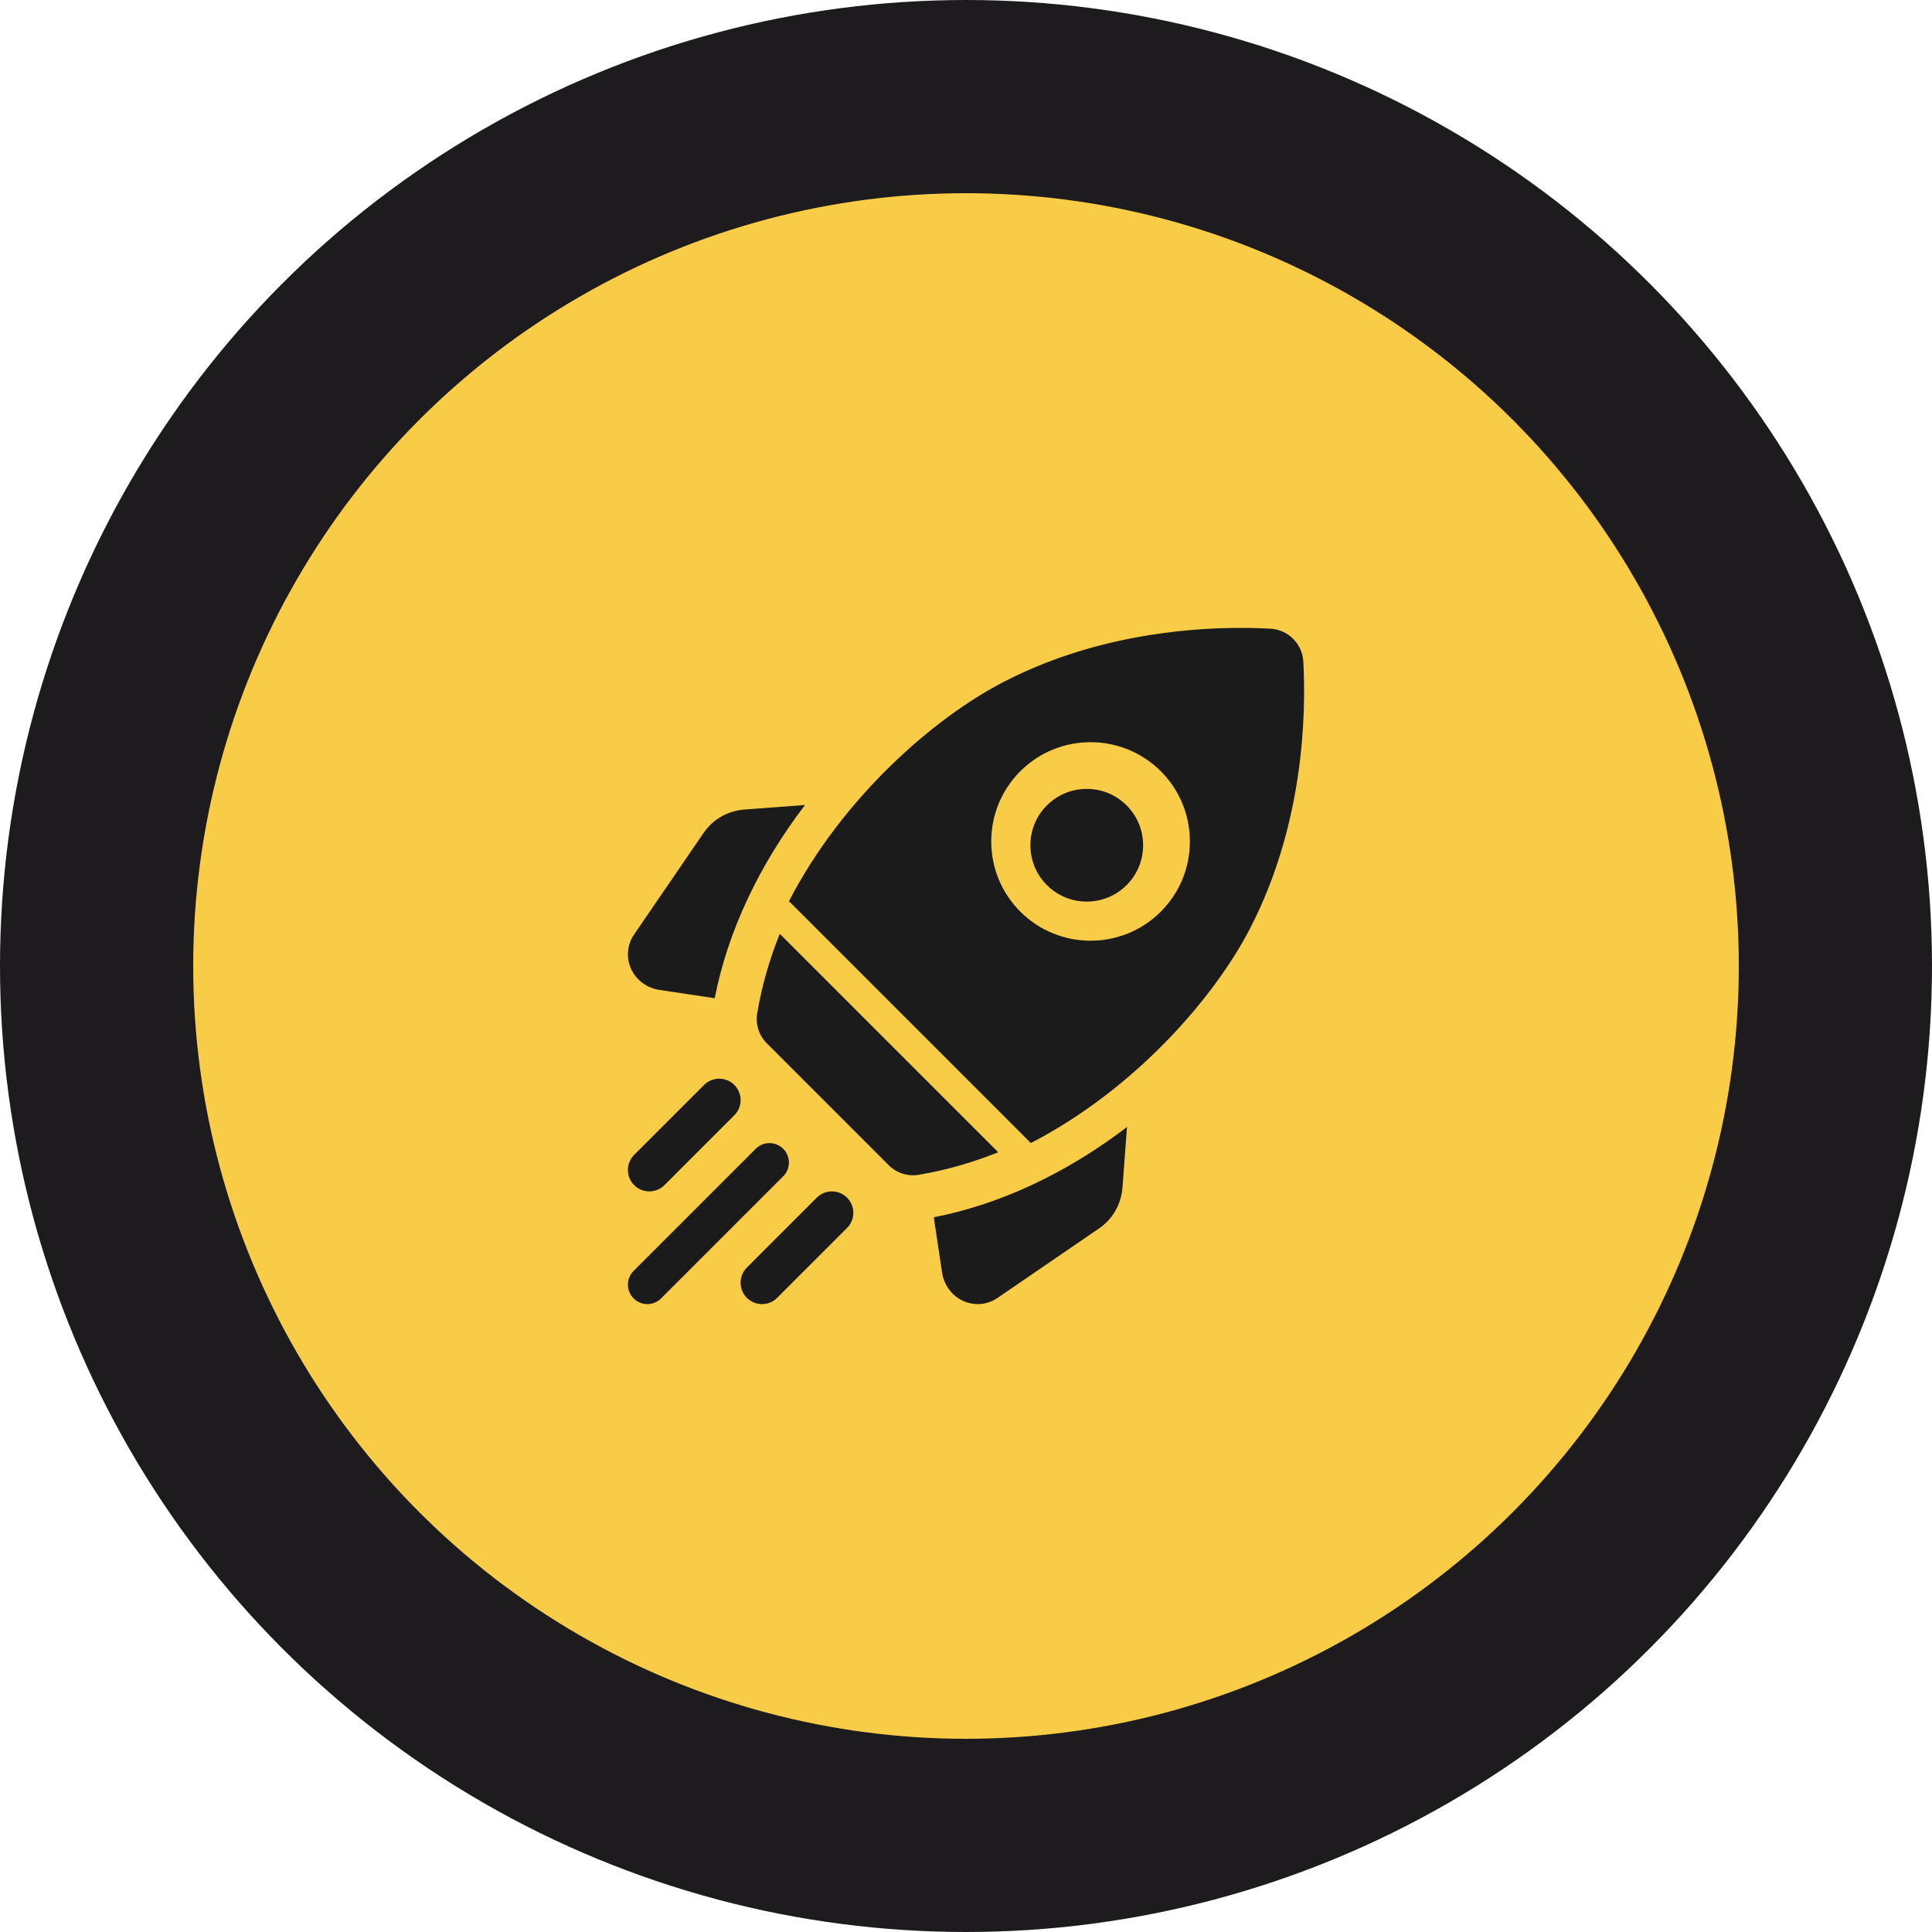 <svg xmlns="http://www.w3.org/2000/svg" width="120" height="120" viewBox="0 0 120 120" fill="none"><circle cx="60" cy="60" r="54" fill="#F8CC46" stroke="#1D1B1D" stroke-width="12"></circle><path d="M50 50L46.254 50.28C45.211 50.358 44.283 50.885 43.706 51.728L39.385 58.042C38.948 58.681 38.879 59.48 39.199 60.181C39.52 60.881 40.179 61.37 40.963 61.487L44.393 62C45.195 57.886 47.116 53.781 50 50Z" fill="#1B1B1B"></path><path d="M58 75.607L58.513 79.037C58.631 79.821 59.119 80.48 59.819 80.801C60.111 80.934 60.419 81 60.726 81C61.157 81 61.585 80.87 61.958 80.615L68.272 76.294C69.115 75.717 69.643 74.789 69.72 73.746L70 70C66.219 72.884 62.114 74.805 58 75.607Z" fill="#1B1B1B"></path><path d="M56.705 73C56.819 73 56.935 72.991 57.05 72.971C58.767 72.684 60.421 72.201 62 71.568L48.432 58C47.799 59.578 47.316 61.233 47.029 62.95C46.916 63.627 47.142 64.317 47.628 64.802L55.198 72.372C55.601 72.775 56.145 73 56.705 73Z" fill="#1B1B1B"></path><path d="M77.642 57.669C81.002 51.174 81.126 44.311 80.951 41.092C80.891 39.989 80.011 39.109 78.908 39.049C78.384 39.021 77.763 39 77.063 39C73.463 39 67.768 39.545 62.331 42.358C58.009 44.593 52.343 49.514 49 55.982C49.039 56.013 49.078 56.046 49.114 56.082L63.918 70.886C63.955 70.922 63.987 70.96 64.018 71C70.486 67.657 75.407 61.991 77.642 57.669ZM63.375 47.902C65.78 45.497 69.693 45.497 72.098 47.902C73.263 49.067 73.905 50.616 73.905 52.264C73.905 53.911 73.263 55.46 72.098 56.625C70.896 57.828 69.316 58.429 67.736 58.429C66.157 58.429 64.578 57.828 63.375 56.625C62.21 55.46 61.568 53.911 61.568 52.264C61.568 50.616 62.21 49.067 63.375 47.902Z" fill="#1B1B1B"></path><path d="M65.025 54.976C66.39 56.341 68.61 56.341 69.975 54.976C70.636 54.315 71 53.435 71 52.5C71 51.565 70.636 50.685 69.975 50.024C69.293 49.341 68.396 49 67.5 49C66.604 49 65.707 49.341 65.025 50.024C64.364 50.685 64 51.565 64 52.5C64 53.435 64.364 54.315 65.025 54.976Z" fill="#1B1B1B"></path><path d="M40.33 74C40.67 74 41.01 73.87 41.27 73.611L45.611 69.27C46.13 68.751 46.13 67.909 45.611 67.389C45.091 66.87 44.249 66.87 43.73 67.389L39.389 71.73C38.87 72.249 38.87 73.091 39.389 73.611C39.649 73.87 39.989 74 40.33 74Z" fill="#1B1B1B"></path><path d="M48.646 71.354C48.174 70.882 47.409 70.882 46.938 71.354L39.354 78.938C38.882 79.409 38.882 80.174 39.354 80.646C39.59 80.882 39.899 81 40.208 81C40.517 81 40.827 80.882 41.062 80.646L48.646 73.062C49.118 72.591 49.118 71.826 48.646 71.354Z" fill="#1B1B1B"></path><path d="M50.73 74.389L46.389 78.73C45.87 79.249 45.87 80.091 46.389 80.611C46.649 80.87 46.989 81 47.33 81C47.67 81 48.01 80.87 48.27 80.611L52.611 76.27C53.13 75.751 53.13 74.909 52.611 74.389C52.091 73.87 51.249 73.87 50.73 74.389Z" fill="#1B1B1B"></path></svg>